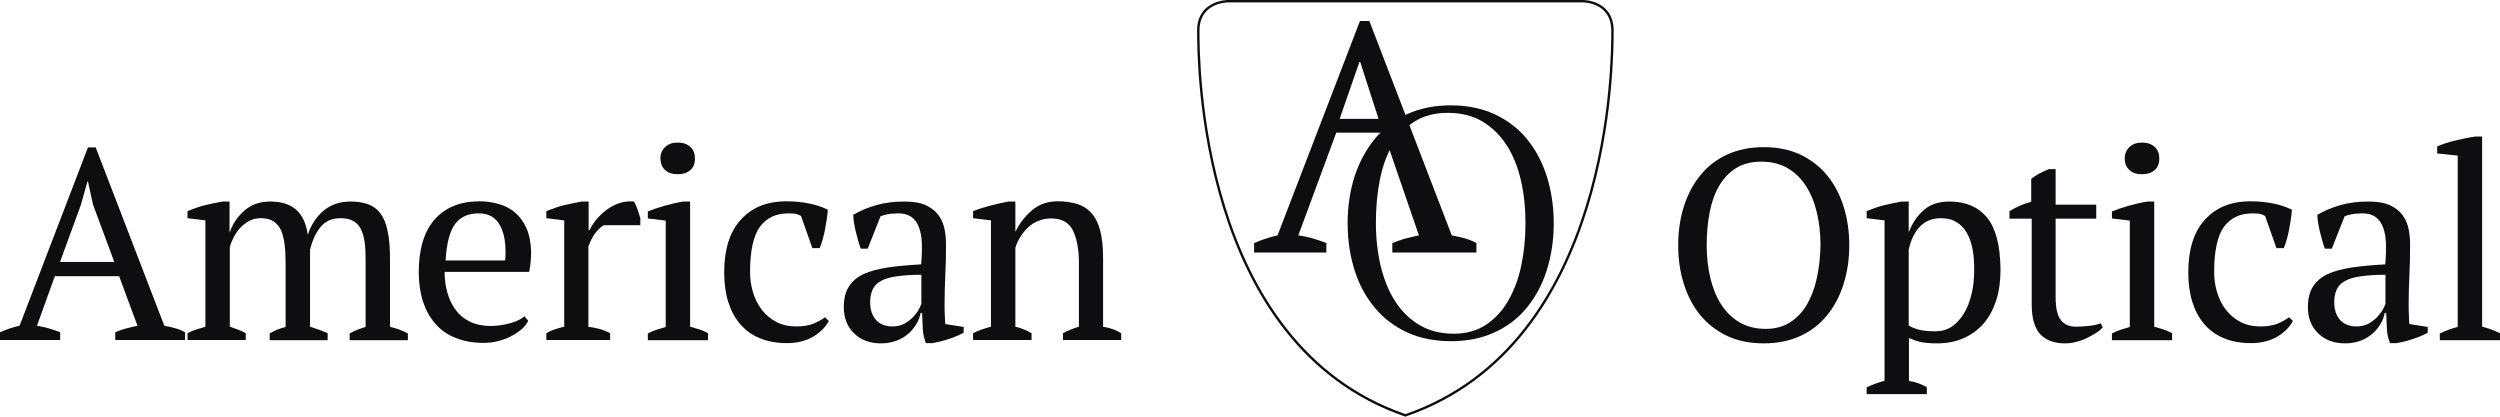 <?xml version="1.0" encoding="utf-8"?>
<!-- Generator: $$$/GeneralStr/196=Adobe Illustrator 27.6.0, SVG Export Plug-In . SVG Version: 6.00 Build 0)  -->
<svg version="1.1" id="template" xmlns="http://www.w3.org/2000/svg" xmlns:xlink="http://www.w3.org/1999/xlink" x="0px" y="0px"
	 viewBox="0 0 1034.6 172.4" style="enable-background:new 0 0 1034.6 172.4;" xml:space="preserve">
<style type="text/css">
	.st0{fill:#0E0E11;}
	.st1{fill:none;stroke:#0E0E11;stroke-miterlimit:10;}
</style>
<g>
	<path class="st0" d="M1034.6,137.9c-2.5-1.2-4.9-2.1-7.4-2.7V56.5h-2.8c-2.8,0.4-5.6,1-8.5,1.7c-2.9,0.7-5.3,1.5-7.3,2.4v2.9
		l8.5,0.9v70.9c-2.5,0.6-4.9,1.5-7.4,2.7v2.8h24.9V137.9z"/>
	<path class="st0" d="M997.1,134.1c-0.1-1.3-0.2-2.6-0.2-3.8c-0.1-1.2-0.1-2.6-0.1-4.3c0-3.8,0.1-7.8,0.3-11.9
		c0.2-4.1,0.3-8.5,0.3-12.9c0-2.1-0.2-4.2-0.6-6.3c-0.4-2.1-1.2-4-2.4-5.7c-1.2-1.7-2.9-3.1-5.2-4.2c-2.3-1.1-5.3-1.6-9.1-1.6
		c-4.3,0-8.1,0.5-11.6,1.5c-3.5,1-6.6,2.3-9.5,4c0.1,2.3,0.5,4.7,1.1,7.1c0.6,2.4,1.2,4.7,2,6.9h2.9l5.3-13.4c1.3-0.5,2.6-0.8,3.9-1
		c1.3-0.1,2.5-0.2,3.5-0.2c2.2,0,4,0.5,5.4,1.5c1.4,1,2.4,2.4,3.1,4.3c0.7,1.8,1.1,4,1.2,6.6c0.1,2.6,0,5.5-0.3,8.7
		c-5.2,0.3-9.8,0.7-13.8,1.3c-4,0.6-7.3,1.5-10,2.7c-2.7,1.3-4.7,3-6.1,5.2c-1.4,2.2-2.1,5-2.1,8.5c0,4.5,1.4,8.1,4.3,10.9
		c2.9,2.8,6.6,4.1,11.1,4.1c2.4,0,4.5-0.4,6.4-1.1c1.9-0.7,3.5-1.7,4.9-2.9c1.4-1.2,2.5-2.6,3.4-4.1c0.9-1.5,1.4-3,1.7-4.5h0.6
		c0.1,2.5,0.2,4.7,0.3,6.8c0.1,2.1,0.6,3.9,1.3,5.7h2.8c2.1-0.4,4.3-0.9,6.6-1.7c2.3-0.7,4.3-1.6,6.2-2.6v-2.4L997.1,134.1z
		 M987.3,125.4c-0.2,0.7-0.6,1.7-1.2,2.7c-0.6,1.1-1.4,2.1-2.4,3.2c-1,1-2.2,1.9-3.6,2.7c-1.4,0.7-3.1,1.1-4.9,1.1
		c-2.8,0-5.1-0.9-6.7-2.6c-1.6-1.8-2.5-4.2-2.5-7.4c0-1.9,0.3-3.5,0.9-5c0.6-1.5,1.7-2.7,3.2-3.6c1.6-1,3.7-1.7,6.5-2.1
		c2.8-0.4,6.3-0.7,10.6-0.7V125.4z"/>
	<path class="st0" d="M947.3,131.3c-1.3,1-3,1.9-4.9,2.7c-1.9,0.7-4.2,1.1-6.8,1.1c-3.2,0-6-0.6-8.5-1.9c-2.4-1.3-4.4-3-6-5.1
		c-1.6-2.1-2.8-4.5-3.6-7.2s-1.2-5.4-1.2-8.3c0-8.8,1.4-15.1,4.1-18.8c2.8-3.7,6.7-5.5,11.8-5.5c1.6,0,2.7,0.1,3.4,0.3
		c0.7,0.2,1.3,0.5,1.8,0.8l4.7,13.3h3c0.9-2,1.6-4.6,2.2-7.6c0.6-3.1,1-5.8,1.2-8.3c-2-1-4.5-1.9-7.3-2.5c-2.9-0.6-6.1-1-9.8-1
		c-8,0-14.3,2.5-18.9,7.6c-4.6,5-6.9,12.3-6.9,21.8c0,4.4,0.5,8.4,1.6,12c1.1,3.6,2.7,6.7,4.9,9.3c2.2,2.6,4.9,4.6,8.1,5.9
		c3.2,1.4,7.1,2.1,11.5,2.1c4,0,7.6-0.9,10.6-2.6c3-1.8,5.2-3.9,6.6-6.6L947.3,131.3z"/>
	<path class="st0" d="M881.3,70.4c1.3,1.2,3,1.7,5.2,1.7c2.2,0,3.9-0.6,5.2-1.7c1.3-1.2,1.9-2.7,1.9-4.8c0-2-0.6-3.6-1.9-4.8
		c-1.3-1.2-3-1.8-5.2-1.8c-2.2,0-3.9,0.6-5.2,1.8c-1.3,1.2-2,2.8-2,4.8C879.3,67.7,880,69.3,881.3,70.4"/>
	<path class="st0" d="M898.9,137.9c-1-0.6-2.2-1.1-3.4-1.5c-1.2-0.4-2.5-0.8-4-1.2V83.4h-2.8c-2.5,0.4-5.1,1-7.6,1.7
		c-2.5,0.7-4.9,1.5-7.1,2.4v2.9l7.4,0.9v44c-1.4,0.4-2.7,0.8-3.9,1.2c-1.2,0.4-2.4,0.9-3.5,1.5v2.8h24.9V137.9z"/>
	<path class="st0" d="M831.8,90.5h9V126c0,5.7,1.2,9.7,3.5,12.3c2.4,2.5,5.8,3.8,10.2,3.8c1.7,0,3.4-0.2,5-0.7
		c1.6-0.4,3.2-1,4.5-1.7c1.4-0.7,2.6-1.4,3.7-2.1c1.1-0.7,1.9-1.5,2.5-2.1l-0.8-1.7c-1.4,0.5-3.1,0.9-5.2,1.1c-2,0.2-3.7,0.3-5,0.3
		c-2.8,0-5-0.9-6.4-2.8c-1.4-1.9-2.1-5-2.1-9.5V90.5h16.8v-5.8h-16.8V70h-2.8c-1.3,0.5-2.6,1.1-3.9,1.8c-1.3,0.7-2.4,1.4-3.4,2.2
		v9.5c-3.1,0.8-6.1,2.1-9,3.9V90.5z"/>
	<path class="st0" d="M822.3,90c-3.7-4.4-8.8-6.6-15.5-6.6c-4.3,0-7.8,1.1-10.5,3.4c-2.7,2.3-4.8,5.3-6.3,9.1h-0.1V83.4h-2.8
		c-2.4,0.4-4.8,0.9-7.3,1.5c-2.5,0.6-4.9,1.5-7.3,2.5v2.9l7.4,0.9v66.4c-2.4,0.6-4.9,1.5-7.4,2.7v2.8h24.9v-2.8
		c-1.3-0.8-2.6-1.4-3.8-1.8c-1.2-0.4-2.4-0.7-3.6-0.8v-17.8c1.9,0.8,3.6,1.4,5.2,1.7s3.7,0.5,6.5,0.5c4,0,7.6-0.7,10.8-2.1
		s6-3.4,8.3-6c2.3-2.6,4-5.8,5.3-9.6c1.2-3.8,1.8-8.1,1.8-12.8C827.8,101.5,825.9,94.4,822.3,90z M815.9,121.7
		c-0.7,3.1-1.8,5.8-3.2,8.1c-1.4,2.3-3.1,4.1-5,5.4c-2,1.3-4.2,1.9-6.7,1.9c-2.7,0-4.9-0.2-6.6-0.6c-1.7-0.4-3.2-1-4.5-1.8v-31.4
		c0.9-4,2.4-7.2,4.6-9.5c2.2-2.3,5.1-3.5,8.7-3.5c2.5,0,4.7,0.5,6.4,1.6c1.8,1,3.2,2.5,4.3,4.4c1.1,1.9,1.9,4.1,2.4,6.7
		c0.5,2.6,0.7,5.4,0.7,8.5C817,115.2,816.7,118.6,815.9,121.7z"/>
	<path class="st0" d="M762.9,85.3c-1.6-5-3.9-9.3-6.9-12.9c-3-3.6-6.7-6.4-11.1-8.5c-4.4-2-9.4-3-15-3c-5.6,0-10.6,1-15,3
		c-4.4,2-8.1,4.8-11.1,8.5c-3,3.6-5.3,7.9-6.9,12.9c-1.6,5-2.4,10.4-2.4,16.2s0.8,11.2,2.4,16.2c1.6,5,3.9,9.3,6.9,12.9
		c3,3.6,6.7,6.4,11.1,8.5c4.4,2,9.4,3,15,3c5.6,0,10.6-1,15-3c4.4-2,8.1-4.8,11.1-8.5c3-3.6,5.3-7.9,6.9-12.9
		c1.6-5,2.4-10.4,2.4-16.2S764.5,90.3,762.9,85.3z M751.9,115c-0.9,4.2-2.3,7.9-4.1,11c-1.8,3.1-4.2,5.6-7,7.4
		c-2.8,1.8-6.2,2.7-10,2.7c-4.2,0-7.8-0.9-10.9-2.7c-3.1-1.8-5.6-4.3-7.6-7.4c-2-3.1-3.5-6.8-4.5-11c-1-4.2-1.5-8.7-1.5-13.5
		c0-4.8,0.4-9.3,1.2-13.5c0.8-4.2,2.1-7.9,3.9-11c1.8-3.1,4.1-5.6,7-7.4c2.9-1.8,6.4-2.7,10.5-2.7c4.2,0,7.8,0.9,10.9,2.7
		c3.1,1.8,5.6,4.3,7.6,7.4c2,3.1,3.5,6.8,4.5,11c1,4.2,1.5,8.7,1.5,13.5C753.3,106.3,752.8,110.8,751.9,115z"/>
	<path class="st0" d="M463.9,137.9c-1.9-1.3-4.4-2.2-7.4-2.7v-28.3c0-4.6-0.4-8.5-1.2-11.5c-0.8-3-2-5.4-3.6-7.2
		c-1.6-1.8-3.5-3-5.9-3.8c-2.4-0.7-5-1.1-8-1.1c-4.2,0-7.7,1.2-10.7,3.7c-2.9,2.5-5.2,5.4-6.8,8.8h-0.1V83.4h-2.8
		c-2.8,0.5-5.4,1.1-8,1.8c-2.5,0.7-4.8,1.4-6.7,2.2v2.9l7.4,0.9v44c-3.1,0.8-5.5,1.7-7.4,2.7v2.8h24.2v-2.8
		c-2.2-1.3-4.4-2.2-6.7-2.7v-32.7c0.5-1.6,1.2-3.1,2.1-4.5c0.9-1.5,2-2.8,3.2-3.9c1.2-1.2,2.7-2.1,4.3-2.7c1.6-0.7,3.3-1,5.2-1
		c4.3,0,7.3,1.6,9,4.9c1.6,3.3,2.5,7.8,2.5,13.4v26.5c-2.4,0.7-4.6,1.6-6.6,2.7v2.8h24.1V137.9z"/>
	<path class="st0" d="M391.2,134.1c-0.1-1.3-0.2-2.6-0.2-3.8c-0.1-1.2-0.1-2.6-0.1-4.3c0-3.8,0.1-7.8,0.3-11.9
		c0.2-4.1,0.3-8.5,0.3-12.9c0-2.1-0.2-4.2-0.6-6.3c-0.4-2.1-1.2-4-2.4-5.7c-1.2-1.7-2.9-3.1-5.2-4.2c-2.3-1.1-5.3-1.6-9.1-1.6
		c-4.3,0-8.1,0.5-11.6,1.5c-3.5,1-6.6,2.3-9.5,4c0.1,2.3,0.5,4.7,1.1,7.1c0.6,2.4,1.2,4.7,2,6.9h2.9l5.3-13.4c1.3-0.5,2.6-0.8,3.9-1
		c1.3-0.1,2.5-0.2,3.5-0.2c2.2,0,4,0.5,5.4,1.5c1.4,1,2.4,2.4,3.1,4.3c0.7,1.8,1.1,4,1.2,6.6c0.1,2.6,0,5.5-0.3,8.7
		c-5.2,0.3-9.8,0.7-13.8,1.3c-4,0.6-7.3,1.5-10,2.7c-2.7,1.3-4.7,3-6.1,5.2c-1.4,2.2-2.1,5-2.1,8.5c0,4.5,1.4,8.1,4.3,10.9
		c2.9,2.8,6.6,4.1,11.1,4.1c2.4,0,4.5-0.4,6.4-1.1c1.9-0.7,3.5-1.7,4.9-2.9c1.4-1.2,2.5-2.6,3.4-4.1c0.9-1.5,1.4-3,1.7-4.5h0.6
		c0.1,2.5,0.2,4.7,0.3,6.8c0.1,2.1,0.6,3.9,1.3,5.7h2.8c2.1-0.4,4.3-0.9,6.6-1.7c2.3-0.7,4.3-1.6,6.2-2.6v-2.4L391.2,134.1z
		 M381.4,125.4c-0.2,0.7-0.6,1.7-1.2,2.7c-0.6,1.1-1.4,2.1-2.4,3.2c-1,1-2.2,1.9-3.6,2.7c-1.4,0.7-3.1,1.1-4.9,1.1
		c-2.8,0-5.1-0.9-6.7-2.6c-1.6-1.8-2.5-4.2-2.5-7.4c0-1.9,0.3-3.5,0.9-5c0.6-1.5,1.7-2.7,3.2-3.6c1.6-1,3.7-1.7,6.5-2.1
		c2.8-0.4,6.3-0.7,10.6-0.7V125.4z"/>
	<path class="st0" d="M341.4,131.3c-1.3,1-3,1.9-4.9,2.7c-1.9,0.7-4.2,1.1-6.8,1.1c-3.2,0-6-0.6-8.5-1.9c-2.4-1.3-4.4-3-6-5.1
		c-1.6-2.1-2.8-4.5-3.6-7.2s-1.2-5.4-1.2-8.3c0-8.8,1.4-15.1,4.1-18.8c2.8-3.7,6.7-5.5,11.8-5.5c1.6,0,2.7,0.1,3.4,0.3
		c0.7,0.2,1.3,0.5,1.8,0.8l4.7,13.3h3c0.9-2,1.6-4.6,2.2-7.6c0.6-3.1,1-5.8,1.2-8.3c-2-1-4.5-1.9-7.3-2.5c-2.9-0.6-6.1-1-9.8-1
		c-8,0-14.3,2.5-18.9,7.6c-4.6,5-6.9,12.3-6.9,21.8c0,4.4,0.5,8.4,1.6,12c1.1,3.6,2.7,6.7,4.9,9.3c2.2,2.6,4.9,4.6,8.1,5.9
		c3.2,1.4,7.1,2.1,11.5,2.1c4,0,7.6-0.9,10.6-2.6c3-1.8,5.2-3.9,6.6-6.6L341.4,131.3z"/>
	<path class="st0" d="M275.3,70.4c1.3,1.2,3,1.7,5.2,1.7c2.2,0,3.9-0.6,5.2-1.7c1.3-1.2,1.9-2.7,1.9-4.8c0-2-0.6-3.6-1.9-4.8
		c-1.3-1.2-3-1.8-5.2-1.8c-2.2,0-3.9,0.6-5.2,1.8c-1.3,1.2-2,2.8-2,4.8C273.4,67.7,274,69.3,275.3,70.4"/>
	<path class="st0" d="M293,137.9c-1-0.6-2.2-1.1-3.4-1.5c-1.2-0.4-2.5-0.8-4-1.2V83.4h-2.8c-2.5,0.4-5.1,1-7.6,1.7
		c-2.5,0.7-4.9,1.5-7.1,2.4v2.9l7.4,0.9v44c-1.4,0.4-2.7,0.8-3.9,1.2c-1.2,0.4-2.4,0.9-3.5,1.5v2.8H293V137.9z"/>
	<path class="st0" d="M265,93.1v-2.9c-0.4-1.3-0.8-2.5-1.2-3.6c-0.4-1.2-0.9-2.2-1.4-3.2c-2-0.2-4,0-5.9,0.6
		c-1.9,0.6-3.7,1.6-5.3,2.7c-1.6,1.2-3,2.5-4.3,4c-1.2,1.5-2.2,3-2.9,4.5h-0.4V83.4h-2.8c-2.3,0.4-4.7,0.9-7.3,1.5
		c-2.5,0.6-5,1.5-7.4,2.5v2.9l7.4,0.9v44c-1.2,0.3-2.4,0.6-3.6,1c-1.2,0.4-2.5,0.9-3.8,1.7v2.8h26.4v-2.8c-1.5-0.8-3-1.4-4.5-1.8
		c-1.5-0.4-3-0.7-4.5-0.8V102c1-2.7,2.1-4.7,3.3-6.1c1.2-1.4,2.3-2.3,3.1-2.7H265z"/>
	<path class="st0" d="M217.9,94.5c-1.2-2.7-2.8-4.9-4.8-6.6c-2-1.6-4.2-2.8-6.8-3.5c-2.5-0.7-5.1-1.1-7.7-1.1
		c-8.1,0-14.3,2.5-18.7,7.5c-4.4,5-6.6,12.3-6.6,21.8c0,4.5,0.6,8.5,1.7,12.1c1.2,3.6,2.9,6.7,5.1,9.2c2.2,2.6,5,4.6,8.4,5.9
		c3.4,1.4,7.2,2.1,11.6,2.1c2,0,4-0.2,5.9-0.7c1.9-0.5,3.7-1.1,5.4-2c1.6-0.8,3.1-1.8,4.4-2.9c1.3-1.1,2.2-2.3,2.8-3.6l-1.6-1.8
		c-1.3,1.2-3.4,2.2-6,2.9c-2.7,0.7-5.3,1.1-8,1.1c-3.2,0-6-0.6-8.4-1.7c-2.4-1.2-4.4-2.7-5.9-4.8c-1.6-2-2.7-4.4-3.5-7.1
		c-0.8-2.7-1.2-5.7-1.2-8.8H219c0.3-1.5,0.5-2.9,0.6-4.2c0.1-1.3,0.2-2.6,0.2-3.9C219.7,100.6,219.1,97.2,217.9,94.5z M209.2,105.8
		c0,0.6-0.1,1.3-0.2,2h-24.6c0.4-7.2,1.8-12.3,4-15.2c2.2-2.9,5.5-4.3,9.7-4.3c3.8,0,6.6,1.4,8.4,4.3c1.8,2.8,2.7,6.6,2.7,11.4
		C209.2,104.6,209.2,105.2,209.2,105.8z"/>
	<path class="st0" d="M135.6,137.9c-2.2-1-4.7-1.9-7.3-2.7v-31.8c0.9-3.8,2.3-6.9,4.3-9.4c2-2.5,4.8-3.7,8.3-3.7
		c2.2,0,4,0.4,5.4,1.2c1.3,0.8,2.4,1.9,3.1,3.4c0.7,1.5,1.2,3.2,1.5,5.3c0.3,2.1,0.4,4.5,0.4,7.2v27.9c-2.2,0.6-4.4,1.5-6.6,2.7v2.8
		h24.1v-2.8c-2.4-1.3-4.9-2.2-7.4-2.7v-28.1c0-4.7-0.3-8.6-1-11.6c-0.6-3.1-1.6-5.5-3-7.3c-1.3-1.8-3-3-5.1-3.8
		c-2.1-0.7-4.5-1.1-7.2-1.1c-4.5,0-8.2,1.3-11.2,3.8c-3,2.5-5.2,5.9-6.5,10c-0.4-2.8-1.2-5.2-2.1-6.9c-1-1.8-2.2-3.2-3.6-4.2
		c-1.4-1-3-1.7-4.6-2.1c-1.6-0.4-3.4-0.6-5.2-0.6c-4.3,0-7.8,1.2-10.7,3.7c-2.9,2.5-4.9,5.5-6.1,9h-0.1V83.4h-2.8
		c-2.4,0.4-4.8,0.9-7.3,1.5c-2.5,0.6-4.9,1.5-7.3,2.5v2.9l7.4,0.9v44c-1.3,0.4-2.7,0.8-3.9,1.2c-1.3,0.4-2.4,0.9-3.5,1.5v2.8h24.1
		v-2.8c-1-0.6-2.1-1.1-3.2-1.5c-1.1-0.4-2.2-0.8-3.4-1.2v-32.9c0.4-1.6,1.1-3.1,1.8-4.5c0.8-1.4,1.7-2.7,2.8-3.8
		c1.1-1.1,2.3-2,3.7-2.7c1.4-0.7,2.9-1,4.5-1c2.2,0,3.9,0.4,5.3,1.3c1.3,0.9,2.4,2.1,3.1,3.7c0.7,1.6,1.2,3.6,1.5,6
		c0.3,2.4,0.4,5.1,0.4,8.1v25.9c-1.5,0.4-2.8,0.8-3.9,1.3c-1.1,0.5-2,1-2.7,1.4v2.8h24V137.9z"/>
	<path class="st0" d="M72.4,135.8c-1.5-0.4-2.9-0.7-4.4-1L39.6,61h-3.2L8.1,134.8c-2.7,0.6-5.4,1.5-8.1,2.7v3.2h24.9v-3.2
		c-3.3-1.3-6.5-2.2-9.6-2.7l7.4-20.5h26.6l7.6,20.5c-1.5,0.3-3,0.7-4.6,1.1c-1.6,0.4-3.1,1-4.6,1.6v3.2h28.9v-3.2
		C75.2,136.7,73.9,136.2,72.4,135.8z M24.8,108.5l8.6-23.5l2.8-9.9h0.2l2.1,9.6l8.8,23.7H24.8z"/>
	<path class="st1" d="M655.1,0.5H508.1c0,0-12.2,0-12.2,12.2s0,129.7,85.7,159.2c85.7-29.5,85.7-146.9,85.7-159.2
		S655.1,0.5,655.1,0.5z"/>
	<path class="st0" d="M606.1,98.6c-1.7-0.4-3.5-0.9-5.3-1.2L566.7,8.7h-3.9l-34.1,88.7c-3.2,0.7-6.5,1.8-9.7,3.2v3.9h29.9v-3.9
		c-4-1.6-7.8-2.7-11.6-3.2l15.7-42.5h19.6l14.6,42.5c-1.8,0.4-3.6,0.8-5.5,1.3c-1.9,0.5-3.7,1.2-5.5,1.9v3.9H611v-3.9
		C609.5,99.7,607.8,99.1,606.1,98.6z M554.4,49.2l8.2-23.6h0.3l7.6,23.6H554.4z"/>
	<path class="st0" d="M640.1,72.9c-1.9-6-4.7-11.1-8.3-15.5c-3.6-4.4-8.1-7.7-13.4-10.2c-5.3-2.4-11.3-3.6-18-3.6
		c-6.7,0-12.7,1.2-18,3.6c-5.3,2.4-9.8,5.8-13.4,10.2c-3.6,4.4-6.4,9.5-8.4,15.5c-1.9,6-2.9,12.5-2.9,19.5c0,7,1,13.5,2.9,19.5
		c1.9,6,4.7,11.1,8.4,15.5c3.6,4.4,8.1,7.7,13.4,10.2c5.3,2.4,11.3,3.6,18,3.6c6.7,0,12.7-1.2,18-3.6c5.3-2.4,9.8-5.8,13.4-10.2
		c3.6-4.4,6.4-9.5,8.3-15.5s2.9-12.5,2.9-19.5C643,85.4,642,78.9,640.1,72.9z M629.5,110.2c-1.2,5.6-3.1,10.4-5.5,14.5
		c-2.4,4.1-5.5,7.4-9.2,9.8c-3.7,2.4-8.1,3.6-13.1,3.6c-5.5,0-10.3-1.2-14.3-3.6c-4-2.4-7.4-5.7-10-9.8c-2.7-4.1-4.6-9-6-14.5
		c-1.3-5.6-2-11.5-2-17.8c0-6.3,0.5-12.2,1.6-17.8c1.1-5.6,2.8-10.4,5.2-14.5c2.4-4.1,5.4-7.4,9.2-9.8c3.8-2.4,8.4-3.6,13.8-3.6
		c5.5,0,10.3,1.2,14.3,3.6c4,2.4,7.4,5.7,10,9.8c2.7,4.1,4.6,9,5.9,14.5c1.3,5.6,1.9,11.5,1.9,17.8
		C631.3,98.7,630.7,104.6,629.5,110.2z"/>
</g>
</svg>
